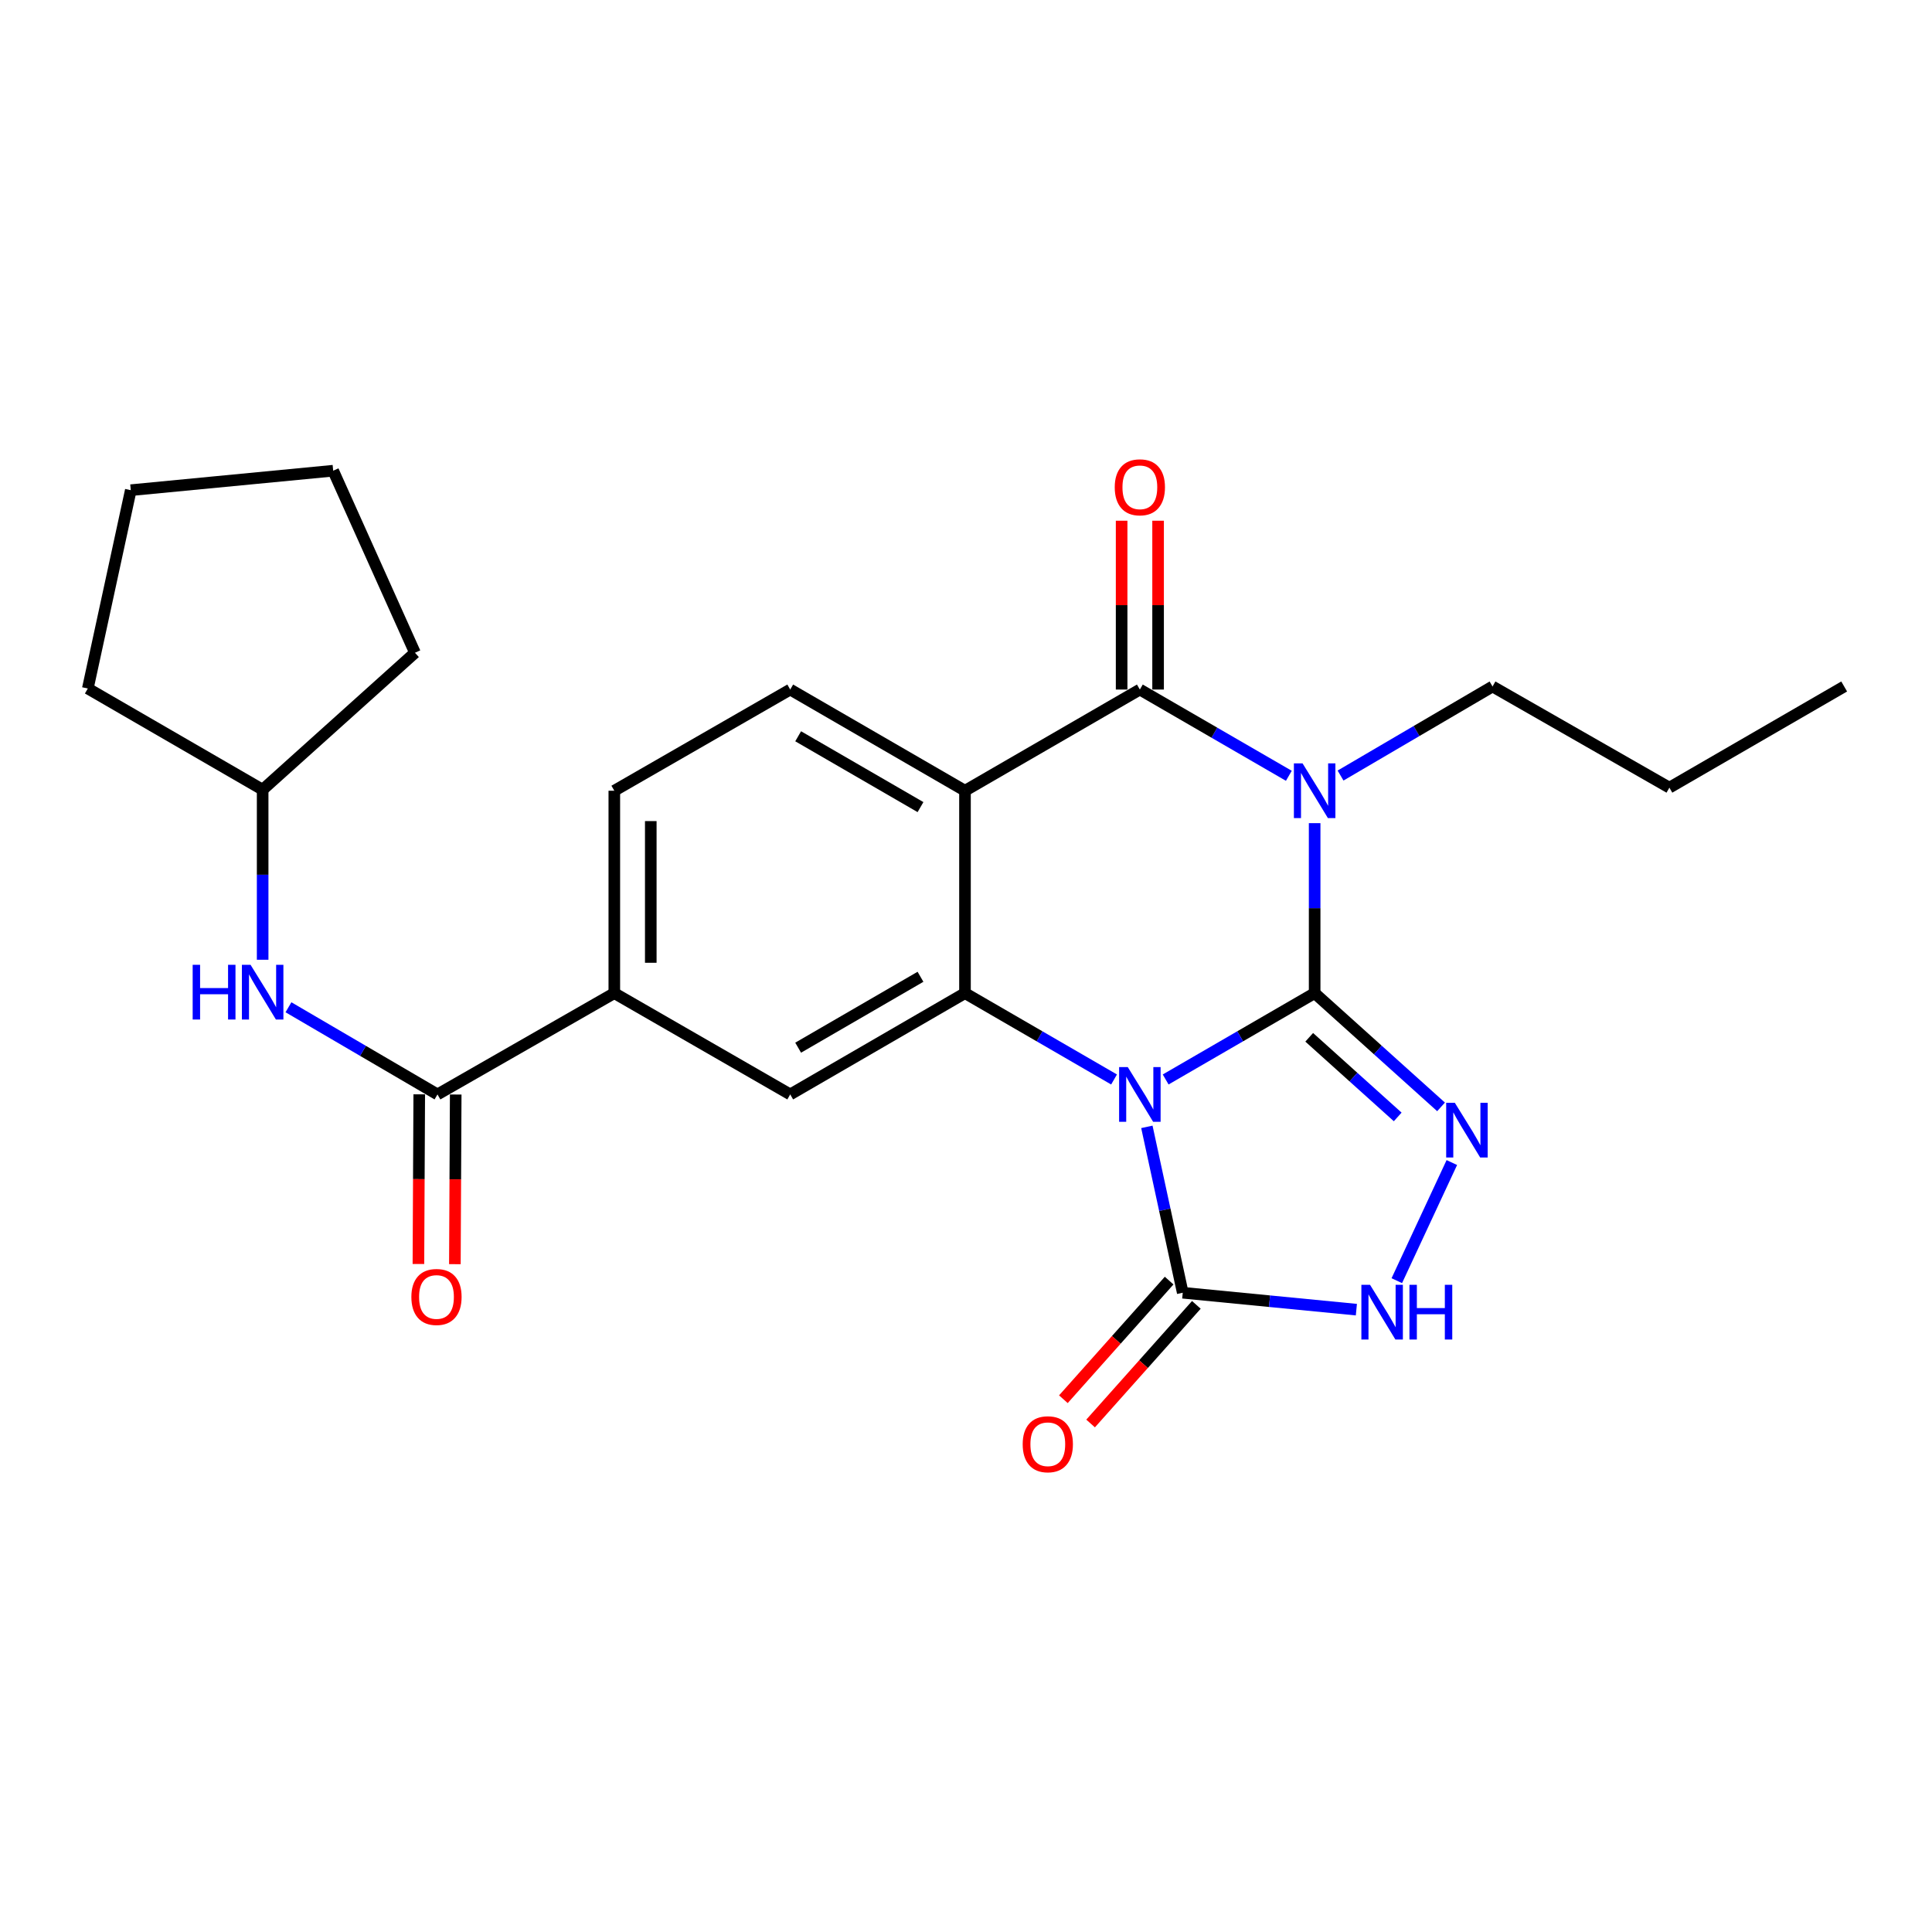 <?xml version='1.0' encoding='iso-8859-1'?>
<svg version='1.1' baseProfile='full'
              xmlns='http://www.w3.org/2000/svg'
                      xmlns:rdkit='http://www.rdkit.org/xml'
                      xmlns:xlink='http://www.w3.org/1999/xlink'
                  xml:space='preserve'
width='1000px' height='1000px' viewBox='0 0 1000 1000'>
<!-- END OF HEADER -->
<rect style='opacity:1.0;fill:#FFFFFF;stroke:none' width='1000' height='1000' x='0' y='0'> </rect>
<path class='bond-0' d='M 680.459,514.045 L 641.901,536.39' style='fill:none;fill-rule:evenodd;stroke:#000000;stroke-width:6px;stroke-linecap:butt;stroke-linejoin:miter;stroke-opacity:1' />
<path class='bond-0' d='M 641.901,536.39 L 603.343,558.735' style='fill:none;fill-rule:evenodd;stroke:#0000FF;stroke-width:6px;stroke-linecap:butt;stroke-linejoin:miter;stroke-opacity:1' />
<path class='bond-1' d='M 680.459,514.045 L 680.459,470.053' style='fill:none;fill-rule:evenodd;stroke:#000000;stroke-width:6px;stroke-linecap:butt;stroke-linejoin:miter;stroke-opacity:1' />
<path class='bond-1' d='M 680.459,470.053 L 680.459,426.061' style='fill:none;fill-rule:evenodd;stroke:#0000FF;stroke-width:6px;stroke-linecap:butt;stroke-linejoin:miter;stroke-opacity:1' />
<path class='bond-5' d='M 680.459,514.045 L 713.174,543.483' style='fill:none;fill-rule:evenodd;stroke:#000000;stroke-width:6px;stroke-linecap:butt;stroke-linejoin:miter;stroke-opacity:1' />
<path class='bond-5' d='M 713.174,543.483 L 745.89,572.921' style='fill:none;fill-rule:evenodd;stroke:#0000FF;stroke-width:6px;stroke-linecap:butt;stroke-linejoin:miter;stroke-opacity:1' />
<path class='bond-5' d='M 677.649,536.907 L 700.549,557.513' style='fill:none;fill-rule:evenodd;stroke:#000000;stroke-width:6px;stroke-linecap:butt;stroke-linejoin:miter;stroke-opacity:1' />
<path class='bond-5' d='M 700.549,557.513 L 723.45,578.12' style='fill:none;fill-rule:evenodd;stroke:#0000FF;stroke-width:6px;stroke-linecap:butt;stroke-linejoin:miter;stroke-opacity:1' />
<path class='bond-3' d='M 576.633,558.738 L 538.055,536.391' style='fill:none;fill-rule:evenodd;stroke:#0000FF;stroke-width:6px;stroke-linecap:butt;stroke-linejoin:miter;stroke-opacity:1' />
<path class='bond-3' d='M 538.055,536.391 L 499.476,514.045' style='fill:none;fill-rule:evenodd;stroke:#000000;stroke-width:6px;stroke-linecap:butt;stroke-linejoin:miter;stroke-opacity:1' />
<path class='bond-6' d='M 593.619,583.259 L 602.903,626.189' style='fill:none;fill-rule:evenodd;stroke:#0000FF;stroke-width:6px;stroke-linecap:butt;stroke-linejoin:miter;stroke-opacity:1' />
<path class='bond-6' d='M 602.903,626.189 L 612.187,669.118' style='fill:none;fill-rule:evenodd;stroke:#000000;stroke-width:6px;stroke-linecap:butt;stroke-linejoin:miter;stroke-opacity:1' />
<path class='bond-2' d='M 667.106,401.551 L 628.547,379.229' style='fill:none;fill-rule:evenodd;stroke:#0000FF;stroke-width:6px;stroke-linecap:butt;stroke-linejoin:miter;stroke-opacity:1' />
<path class='bond-2' d='M 628.547,379.229 L 589.988,356.906' style='fill:none;fill-rule:evenodd;stroke:#000000;stroke-width:6px;stroke-linecap:butt;stroke-linejoin:miter;stroke-opacity:1' />
<path class='bond-17' d='M 693.867,401.424 L 733.201,378.373' style='fill:none;fill-rule:evenodd;stroke:#0000FF;stroke-width:6px;stroke-linecap:butt;stroke-linejoin:miter;stroke-opacity:1' />
<path class='bond-17' d='M 733.201,378.373 L 772.534,355.323' style='fill:none;fill-rule:evenodd;stroke:#000000;stroke-width:6px;stroke-linecap:butt;stroke-linejoin:miter;stroke-opacity:1' />
<path class='bond-4' d='M 589.988,356.906 L 499.476,409.282' style='fill:none;fill-rule:evenodd;stroke:#000000;stroke-width:6px;stroke-linecap:butt;stroke-linejoin:miter;stroke-opacity:1' />
<path class='bond-13' d='M 599.426,356.906 L 599.426,313.214' style='fill:none;fill-rule:evenodd;stroke:#000000;stroke-width:6px;stroke-linecap:butt;stroke-linejoin:miter;stroke-opacity:1' />
<path class='bond-13' d='M 599.426,313.214 L 599.426,269.522' style='fill:none;fill-rule:evenodd;stroke:#FF0000;stroke-width:6px;stroke-linecap:butt;stroke-linejoin:miter;stroke-opacity:1' />
<path class='bond-13' d='M 580.551,356.906 L 580.551,313.214' style='fill:none;fill-rule:evenodd;stroke:#000000;stroke-width:6px;stroke-linecap:butt;stroke-linejoin:miter;stroke-opacity:1' />
<path class='bond-13' d='M 580.551,313.214 L 580.551,269.522' style='fill:none;fill-rule:evenodd;stroke:#FF0000;stroke-width:6px;stroke-linecap:butt;stroke-linejoin:miter;stroke-opacity:1' />
<path class='bond-9' d='M 499.476,514.045 L 409.015,566.473' style='fill:none;fill-rule:evenodd;stroke:#000000;stroke-width:6px;stroke-linecap:butt;stroke-linejoin:miter;stroke-opacity:1' />
<path class='bond-9' d='M 476.442,505.579 L 413.12,542.279' style='fill:none;fill-rule:evenodd;stroke:#000000;stroke-width:6px;stroke-linecap:butt;stroke-linejoin:miter;stroke-opacity:1' />
<path class='bond-26' d='M 499.476,514.045 L 499.476,409.282' style='fill:none;fill-rule:evenodd;stroke:#000000;stroke-width:6px;stroke-linecap:butt;stroke-linejoin:miter;stroke-opacity:1' />
<path class='bond-11' d='M 499.476,409.282 L 409.015,356.906' style='fill:none;fill-rule:evenodd;stroke:#000000;stroke-width:6px;stroke-linecap:butt;stroke-linejoin:miter;stroke-opacity:1' />
<path class='bond-11' d='M 476.449,417.76 L 413.127,381.096' style='fill:none;fill-rule:evenodd;stroke:#000000;stroke-width:6px;stroke-linecap:butt;stroke-linejoin:miter;stroke-opacity:1' />
<path class='bond-7' d='M 751.472,601.728 L 722.98,662.878' style='fill:none;fill-rule:evenodd;stroke:#0000FF;stroke-width:6px;stroke-linecap:butt;stroke-linejoin:miter;stroke-opacity:1' />
<path class='bond-14' d='M 605.143,662.838 L 577.773,693.535' style='fill:none;fill-rule:evenodd;stroke:#000000;stroke-width:6px;stroke-linecap:butt;stroke-linejoin:miter;stroke-opacity:1' />
<path class='bond-14' d='M 577.773,693.535 L 550.404,724.233' style='fill:none;fill-rule:evenodd;stroke:#FF0000;stroke-width:6px;stroke-linecap:butt;stroke-linejoin:miter;stroke-opacity:1' />
<path class='bond-14' d='M 619.231,675.398 L 591.861,706.096' style='fill:none;fill-rule:evenodd;stroke:#000000;stroke-width:6px;stroke-linecap:butt;stroke-linejoin:miter;stroke-opacity:1' />
<path class='bond-14' d='M 591.861,706.096 L 564.492,736.793' style='fill:none;fill-rule:evenodd;stroke:#FF0000;stroke-width:6px;stroke-linecap:butt;stroke-linejoin:miter;stroke-opacity:1' />
<path class='bond-25' d='M 612.187,669.118 L 657.121,673.497' style='fill:none;fill-rule:evenodd;stroke:#000000;stroke-width:6px;stroke-linecap:butt;stroke-linejoin:miter;stroke-opacity:1' />
<path class='bond-25' d='M 657.121,673.497 L 702.055,677.875' style='fill:none;fill-rule:evenodd;stroke:#0000FF;stroke-width:6px;stroke-linecap:butt;stroke-linejoin:miter;stroke-opacity:1' />
<path class='bond-8' d='M 226.438,566.473 L 317.968,514.045' style='fill:none;fill-rule:evenodd;stroke:#000000;stroke-width:6px;stroke-linecap:butt;stroke-linejoin:miter;stroke-opacity:1' />
<path class='bond-12' d='M 226.438,566.473 L 187.873,543.915' style='fill:none;fill-rule:evenodd;stroke:#000000;stroke-width:6px;stroke-linecap:butt;stroke-linejoin:miter;stroke-opacity:1' />
<path class='bond-12' d='M 187.873,543.915 L 149.307,521.357' style='fill:none;fill-rule:evenodd;stroke:#0000FF;stroke-width:6px;stroke-linecap:butt;stroke-linejoin:miter;stroke-opacity:1' />
<path class='bond-16' d='M 217.001,566.427 L 216.786,610.334' style='fill:none;fill-rule:evenodd;stroke:#000000;stroke-width:6px;stroke-linecap:butt;stroke-linejoin:miter;stroke-opacity:1' />
<path class='bond-16' d='M 216.786,610.334 L 216.57,654.241' style='fill:none;fill-rule:evenodd;stroke:#FF0000;stroke-width:6px;stroke-linecap:butt;stroke-linejoin:miter;stroke-opacity:1' />
<path class='bond-16' d='M 235.875,566.52 L 235.66,610.426' style='fill:none;fill-rule:evenodd;stroke:#000000;stroke-width:6px;stroke-linecap:butt;stroke-linejoin:miter;stroke-opacity:1' />
<path class='bond-16' d='M 235.66,610.426 L 235.444,654.333' style='fill:none;fill-rule:evenodd;stroke:#FF0000;stroke-width:6px;stroke-linecap:butt;stroke-linejoin:miter;stroke-opacity:1' />
<path class='bond-10' d='M 409.015,566.473 L 317.968,514.045' style='fill:none;fill-rule:evenodd;stroke:#000000;stroke-width:6px;stroke-linecap:butt;stroke-linejoin:miter;stroke-opacity:1' />
<path class='bond-27' d='M 317.968,514.045 L 317.968,409.282' style='fill:none;fill-rule:evenodd;stroke:#000000;stroke-width:6px;stroke-linecap:butt;stroke-linejoin:miter;stroke-opacity:1' />
<path class='bond-27' d='M 336.842,498.33 L 336.842,424.996' style='fill:none;fill-rule:evenodd;stroke:#000000;stroke-width:6px;stroke-linecap:butt;stroke-linejoin:miter;stroke-opacity:1' />
<path class='bond-15' d='M 409.015,356.906 L 317.968,409.282' style='fill:none;fill-rule:evenodd;stroke:#000000;stroke-width:6px;stroke-linecap:butt;stroke-linejoin:miter;stroke-opacity:1' />
<path class='bond-18' d='M 135.946,496.762 L 135.946,452.754' style='fill:none;fill-rule:evenodd;stroke:#0000FF;stroke-width:6px;stroke-linecap:butt;stroke-linejoin:miter;stroke-opacity:1' />
<path class='bond-18' d='M 135.946,452.754 L 135.946,408.747' style='fill:none;fill-rule:evenodd;stroke:#000000;stroke-width:6px;stroke-linecap:butt;stroke-linejoin:miter;stroke-opacity:1' />
<path class='bond-19' d='M 772.534,355.323 L 864.075,407.688' style='fill:none;fill-rule:evenodd;stroke:#000000;stroke-width:6px;stroke-linecap:butt;stroke-linejoin:miter;stroke-opacity:1' />
<path class='bond-20' d='M 135.946,408.747 L 214.788,337.864' style='fill:none;fill-rule:evenodd;stroke:#000000;stroke-width:6px;stroke-linecap:butt;stroke-linejoin:miter;stroke-opacity:1' />
<path class='bond-21' d='M 135.946,408.747 L 45.455,356.361' style='fill:none;fill-rule:evenodd;stroke:#000000;stroke-width:6px;stroke-linecap:butt;stroke-linejoin:miter;stroke-opacity:1' />
<path class='bond-22' d='M 864.075,407.688 L 954.545,355.323' style='fill:none;fill-rule:evenodd;stroke:#000000;stroke-width:6px;stroke-linecap:butt;stroke-linejoin:miter;stroke-opacity:1' />
<path class='bond-24' d='M 214.788,337.864 L 172.458,243.639' style='fill:none;fill-rule:evenodd;stroke:#000000;stroke-width:6px;stroke-linecap:butt;stroke-linejoin:miter;stroke-opacity:1' />
<path class='bond-23' d='M 45.455,356.361 L 67.695,253.716' style='fill:none;fill-rule:evenodd;stroke:#000000;stroke-width:6px;stroke-linecap:butt;stroke-linejoin:miter;stroke-opacity:1' />
<path class='bond-28' d='M 67.695,253.716 L 172.458,243.639' style='fill:none;fill-rule:evenodd;stroke:#000000;stroke-width:6px;stroke-linecap:butt;stroke-linejoin:miter;stroke-opacity:1' />
<path  class='atom-1' d='M 583.728 552.313
L 593.008 567.313
Q 593.928 568.793, 595.408 571.473
Q 596.888 574.153, 596.968 574.313
L 596.968 552.313
L 600.728 552.313
L 600.728 580.633
L 596.848 580.633
L 586.888 564.233
Q 585.728 562.313, 584.488 560.113
Q 583.288 557.913, 582.928 557.233
L 582.928 580.633
L 579.248 580.633
L 579.248 552.313
L 583.728 552.313
' fill='#0000FF'/>
<path  class='atom-2' d='M 674.199 395.122
L 683.479 410.122
Q 684.399 411.602, 685.879 414.282
Q 687.359 416.962, 687.439 417.122
L 687.439 395.122
L 691.199 395.122
L 691.199 423.442
L 687.319 423.442
L 677.359 407.042
Q 676.199 405.122, 674.959 402.922
Q 673.759 400.722, 673.399 400.042
L 673.399 423.442
L 669.719 423.442
L 669.719 395.122
L 674.199 395.122
' fill='#0000FF'/>
<path  class='atom-6' d='M 753.02 570.81
L 762.3 585.81
Q 763.22 587.29, 764.7 589.97
Q 766.18 592.65, 766.26 592.81
L 766.26 570.81
L 770.02 570.81
L 770.02 599.13
L 766.14 599.13
L 756.18 582.73
Q 755.02 580.81, 753.78 578.61
Q 752.58 576.41, 752.22 575.73
L 752.22 599.13
L 748.54 599.13
L 748.54 570.81
L 753.02 570.81
' fill='#0000FF'/>
<path  class='atom-8' d='M 709.127 665.014
L 718.407 680.014
Q 719.327 681.494, 720.807 684.174
Q 722.287 686.854, 722.367 687.014
L 722.367 665.014
L 726.127 665.014
L 726.127 693.334
L 722.247 693.334
L 712.287 676.934
Q 711.127 675.014, 709.887 672.814
Q 708.687 670.614, 708.327 669.934
L 708.327 693.334
L 704.647 693.334
L 704.647 665.014
L 709.127 665.014
' fill='#0000FF'/>
<path  class='atom-8' d='M 729.527 665.014
L 733.367 665.014
L 733.367 677.054
L 747.847 677.054
L 747.847 665.014
L 751.687 665.014
L 751.687 693.334
L 747.847 693.334
L 747.847 680.254
L 733.367 680.254
L 733.367 693.334
L 729.527 693.334
L 729.527 665.014
' fill='#0000FF'/>
<path  class='atom-13' d='M 99.726 499.382
L 103.566 499.382
L 103.566 511.422
L 118.046 511.422
L 118.046 499.382
L 121.886 499.382
L 121.886 527.702
L 118.046 527.702
L 118.046 514.622
L 103.566 514.622
L 103.566 527.702
L 99.726 527.702
L 99.726 499.382
' fill='#0000FF'/>
<path  class='atom-13' d='M 129.686 499.382
L 138.966 514.382
Q 139.886 515.862, 141.366 518.542
Q 142.846 521.222, 142.926 521.382
L 142.926 499.382
L 146.686 499.382
L 146.686 527.702
L 142.806 527.702
L 132.846 511.302
Q 131.686 509.382, 130.446 507.182
Q 129.246 504.982, 128.886 504.302
L 128.886 527.702
L 125.206 527.702
L 125.206 499.382
L 129.686 499.382
' fill='#0000FF'/>
<path  class='atom-14' d='M 576.988 252.223
Q 576.988 245.423, 580.348 241.623
Q 583.708 237.823, 589.988 237.823
Q 596.268 237.823, 599.628 241.623
Q 602.988 245.423, 602.988 252.223
Q 602.988 259.103, 599.588 263.023
Q 596.188 266.903, 589.988 266.903
Q 583.748 266.903, 580.348 263.023
Q 576.988 259.143, 576.988 252.223
M 589.988 263.703
Q 594.308 263.703, 596.628 260.823
Q 598.988 257.903, 598.988 252.223
Q 598.988 246.663, 596.628 243.863
Q 594.308 241.023, 589.988 241.023
Q 585.668 241.023, 583.308 243.823
Q 580.988 246.623, 580.988 252.223
Q 580.988 257.943, 583.308 260.823
Q 585.668 263.703, 589.988 263.703
' fill='#FF0000'/>
<path  class='atom-15' d='M 529.341 747.537
Q 529.341 740.737, 532.701 736.937
Q 536.061 733.137, 542.341 733.137
Q 548.621 733.137, 551.981 736.937
Q 555.341 740.737, 555.341 747.537
Q 555.341 754.417, 551.941 758.337
Q 548.541 762.217, 542.341 762.217
Q 536.101 762.217, 532.701 758.337
Q 529.341 754.457, 529.341 747.537
M 542.341 759.017
Q 546.661 759.017, 548.981 756.137
Q 551.341 753.217, 551.341 747.537
Q 551.341 741.977, 548.981 739.177
Q 546.661 736.337, 542.341 736.337
Q 538.021 736.337, 535.661 739.137
Q 533.341 741.937, 533.341 747.537
Q 533.341 753.257, 535.661 756.137
Q 538.021 759.017, 542.341 759.017
' fill='#FF0000'/>
<path  class='atom-17' d='M 212.924 671.306
Q 212.924 664.506, 216.284 660.706
Q 219.644 656.906, 225.924 656.906
Q 232.204 656.906, 235.564 660.706
Q 238.924 664.506, 238.924 671.306
Q 238.924 678.186, 235.524 682.106
Q 232.124 685.986, 225.924 685.986
Q 219.684 685.986, 216.284 682.106
Q 212.924 678.226, 212.924 671.306
M 225.924 682.786
Q 230.244 682.786, 232.564 679.906
Q 234.924 676.986, 234.924 671.306
Q 234.924 665.746, 232.564 662.946
Q 230.244 660.106, 225.924 660.106
Q 221.604 660.106, 219.244 662.906
Q 216.924 665.706, 216.924 671.306
Q 216.924 677.026, 219.244 679.906
Q 221.604 682.786, 225.924 682.786
' fill='#FF0000'/>
</svg>

